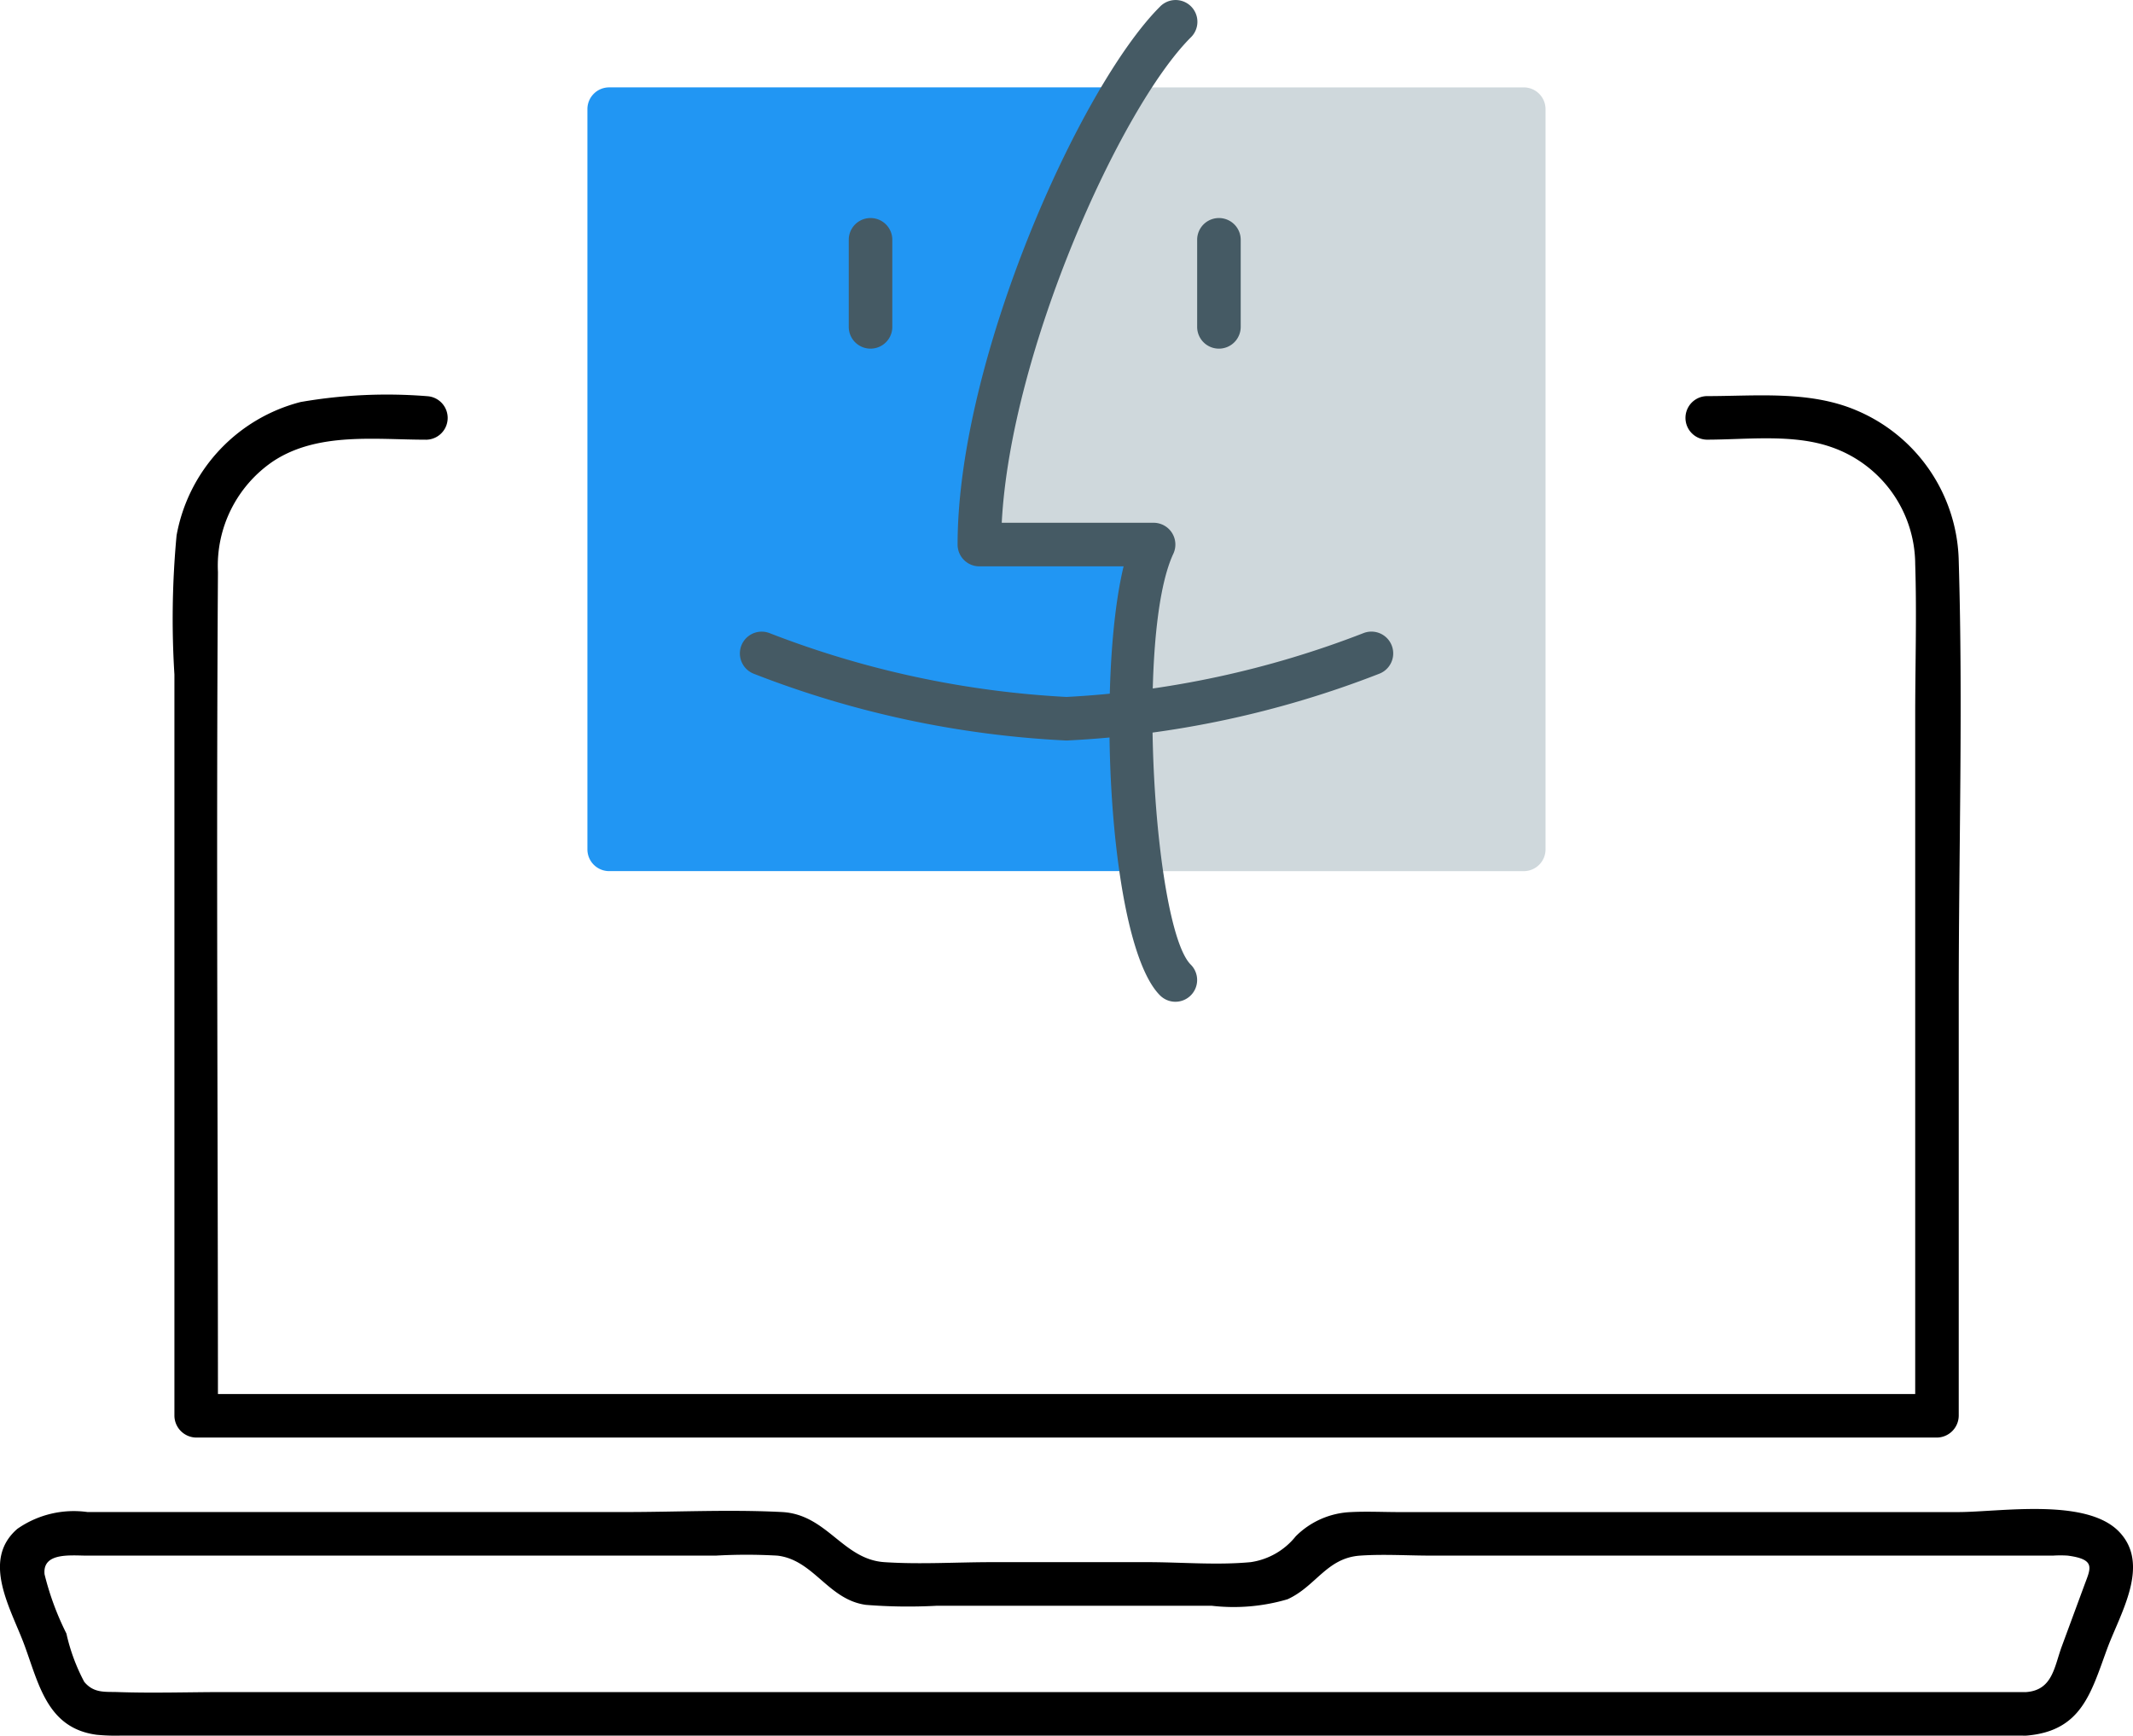 <svg xmlns="http://www.w3.org/2000/svg" width="99.071" height="80.63" viewBox="0 0 99.071 80.63">
  <g id="Group_26853" data-name="Group 26853" transform="translate(-588.93 -1955.732)">
    <g id="Group_26826" data-name="Group 26826" transform="translate(588.93 1953.852)">
      <g id="Group_26832" data-name="Group 26832">
        <path id="Path_63966" data-name="Path 63966" d="M94.13,222.016H10.435c-1.651,0-3.313.057-4.963,0-.588-.021-1.113.064-1.559-.475a8.862,8.862,0,0,1-.829-2.245,13.109,13.109,0,0,1-1.014-2.748c-.11-1.041,1.236-.87,1.992-.87H33.234a25.015,25.015,0,0,1,2.875,0c1.693.2,2.35,2.046,4.111,2.287a24.675,24.675,0,0,0,3.3.041H56.274a8.853,8.853,0,0,0,3.525-.3c1.324-.6,1.82-1.923,3.378-2.029,1.088-.075,2.207,0,3.3,0H95.36a5.336,5.336,0,0,1,.677,0c1.33.176,1.065.588.77,1.389l-1.041,2.822c-.352.954-.427,2.026-1.636,2.127-1.288.107-1.3,2.131,0,2.023,2.565-.214,2.991-2,3.749-4.055.6-1.619,2.022-3.893.54-5.422-1.536-1.584-5.542-.906-7.487-.906H64.973c-.737,0-1.486-.038-2.222,0a3.835,3.835,0,0,0-2.569,1.126,3.278,3.278,0,0,1-2.095,1.2c-1.57.148-3.224,0-4.8,0h-7.2c-1.657,0-3.355.11-5.009,0-1.937-.128-2.667-2.22-4.76-2.328-2.414-.125-4.868,0-7.284,0H4.062a4.581,4.581,0,0,0-3.255.78c-1.7,1.468-.286,3.736.327,5.4C1.808,221.66,2.2,223.7,4.492,224a8.966,8.966,0,0,0,1.169.037H94.13a1.012,1.012,0,0,0,0-2.023" transform="translate(0 -141.533)"/>
        <path id="Path_63967" data-name="Path 63967" d="M35.582,60.068a23.41,23.41,0,0,0-5.85.273,7.837,7.837,0,0,0-5.762,6.2,41.567,41.567,0,0,0-.1,6.457v34.437a1.026,1.026,0,0,0,1.011,1.011h80.854a1.026,1.026,0,0,0,1.011-1.011V87.91c0-6.717.2-13.47,0-20.184a7.767,7.767,0,0,0-4.76-7c-2.174-.924-4.644-.659-6.952-.659a1.012,1.012,0,0,0,0,2.023c1.845,0,3.978-.276,5.749.33a5.781,5.781,0,0,1,3.941,5.448c.075,2.336,0,4.686,0,7.023v32.545l1.011-1.011H24.881l1.011,1.011c0-13.067-.083-26.136,0-39.2a5.865,5.865,0,0,1,2.574-5.149c2.073-1.361,4.755-.995,7.116-.995a1.012,1.012,0,0,0,0-2.023" transform="translate(-15.769 -39.786)"/>
      </g>
    </g>
    <g id="Group_26834" data-name="Group 26834" transform="translate(605.479 1955.733)">
      <path id="Path_63978" data-name="Path 63978" d="M229.033,43.82V78.206a1.011,1.011,0,0,1-1.011,1.011H210.242c-.748-5.117-.667-12.48.587-15.17h-8.091c0-6.816,3.621-16.06,6.837-21.238h18.447A1.011,1.011,0,0,1,229.033,43.82Z" transform="translate(-173.797 -38.75)" fill="#cfd8dc"/>
      <path id="Path_63979" data-name="Path 63979" d="M36.445,79.216h-24.7a1.011,1.011,0,0,1-1.011-1.011V43.819a1.011,1.011,0,0,1,1.011-1.011h24.03c-3.216,5.178-6.837,14.422-6.837,21.238h8.091C35.778,66.736,35.7,74.1,36.445,79.216Z" transform="translate(0 -38.75)" fill="#2196f3"/>
      <g id="Group_26833" data-name="Group 26833" transform="translate(17.817 0)">
        <path id="Path_63980" data-name="Path 63980" d="M202.184,46.535a1.011,1.011,0,0,1-.716-.3C199.1,43.867,198.5,31.6,199.78,26.308h-6.7a1.011,1.011,0,0,1-1.011-1.011c0-8.607,5.688-21.279,9.4-24.988a1.011,1.011,0,0,1,1.455,1.405l-.025.025c-3.257,3.254-8.364,14.563-8.779,22.545h7.053a1.011,1.011,0,0,1,.916,1.44c-1.772,3.786-.884,17.4.809,19.084a1.011,1.011,0,0,1-.716,1.727h0Z" transform="translate(-181.958 0)" fill="#455a64"/>
        <path id="Path_63981" data-name="Path 63981" d="M100.577,314.517a46,46,0,0,1-14.507-3.095,1.012,1.012,0,0,1,.7-1.9h0a44.5,44.5,0,0,0,13.809,2.971,44.5,44.5,0,0,0,13.811-2.973,1.012,1.012,0,1,1,.7,1.9h0A46.006,46.006,0,0,1,100.577,314.517Z" transform="translate(-85.408 -280.118)" fill="#455a64"/>
        <path id="Path_63982" data-name="Path 63982" d="M139.748,112.875a1.011,1.011,0,0,1-1.011-1.011v-4.045a1.011,1.011,0,1,1,2.023,0v4.045A1.011,1.011,0,0,1,139.748,112.875Z" transform="translate(-133.681 -96.68)" fill="#455a64"/>
        <path id="Path_63983" data-name="Path 63983" d="M310.415,112.875a1.011,1.011,0,0,1-1.011-1.011v-4.045a1.011,1.011,0,1,1,2.023,0v4.045A1.011,1.011,0,0,1,310.415,112.875Z" transform="translate(-288.166 -96.68)" fill="#455a64"/>
      </g>
    </g>
  </g>
</svg>
